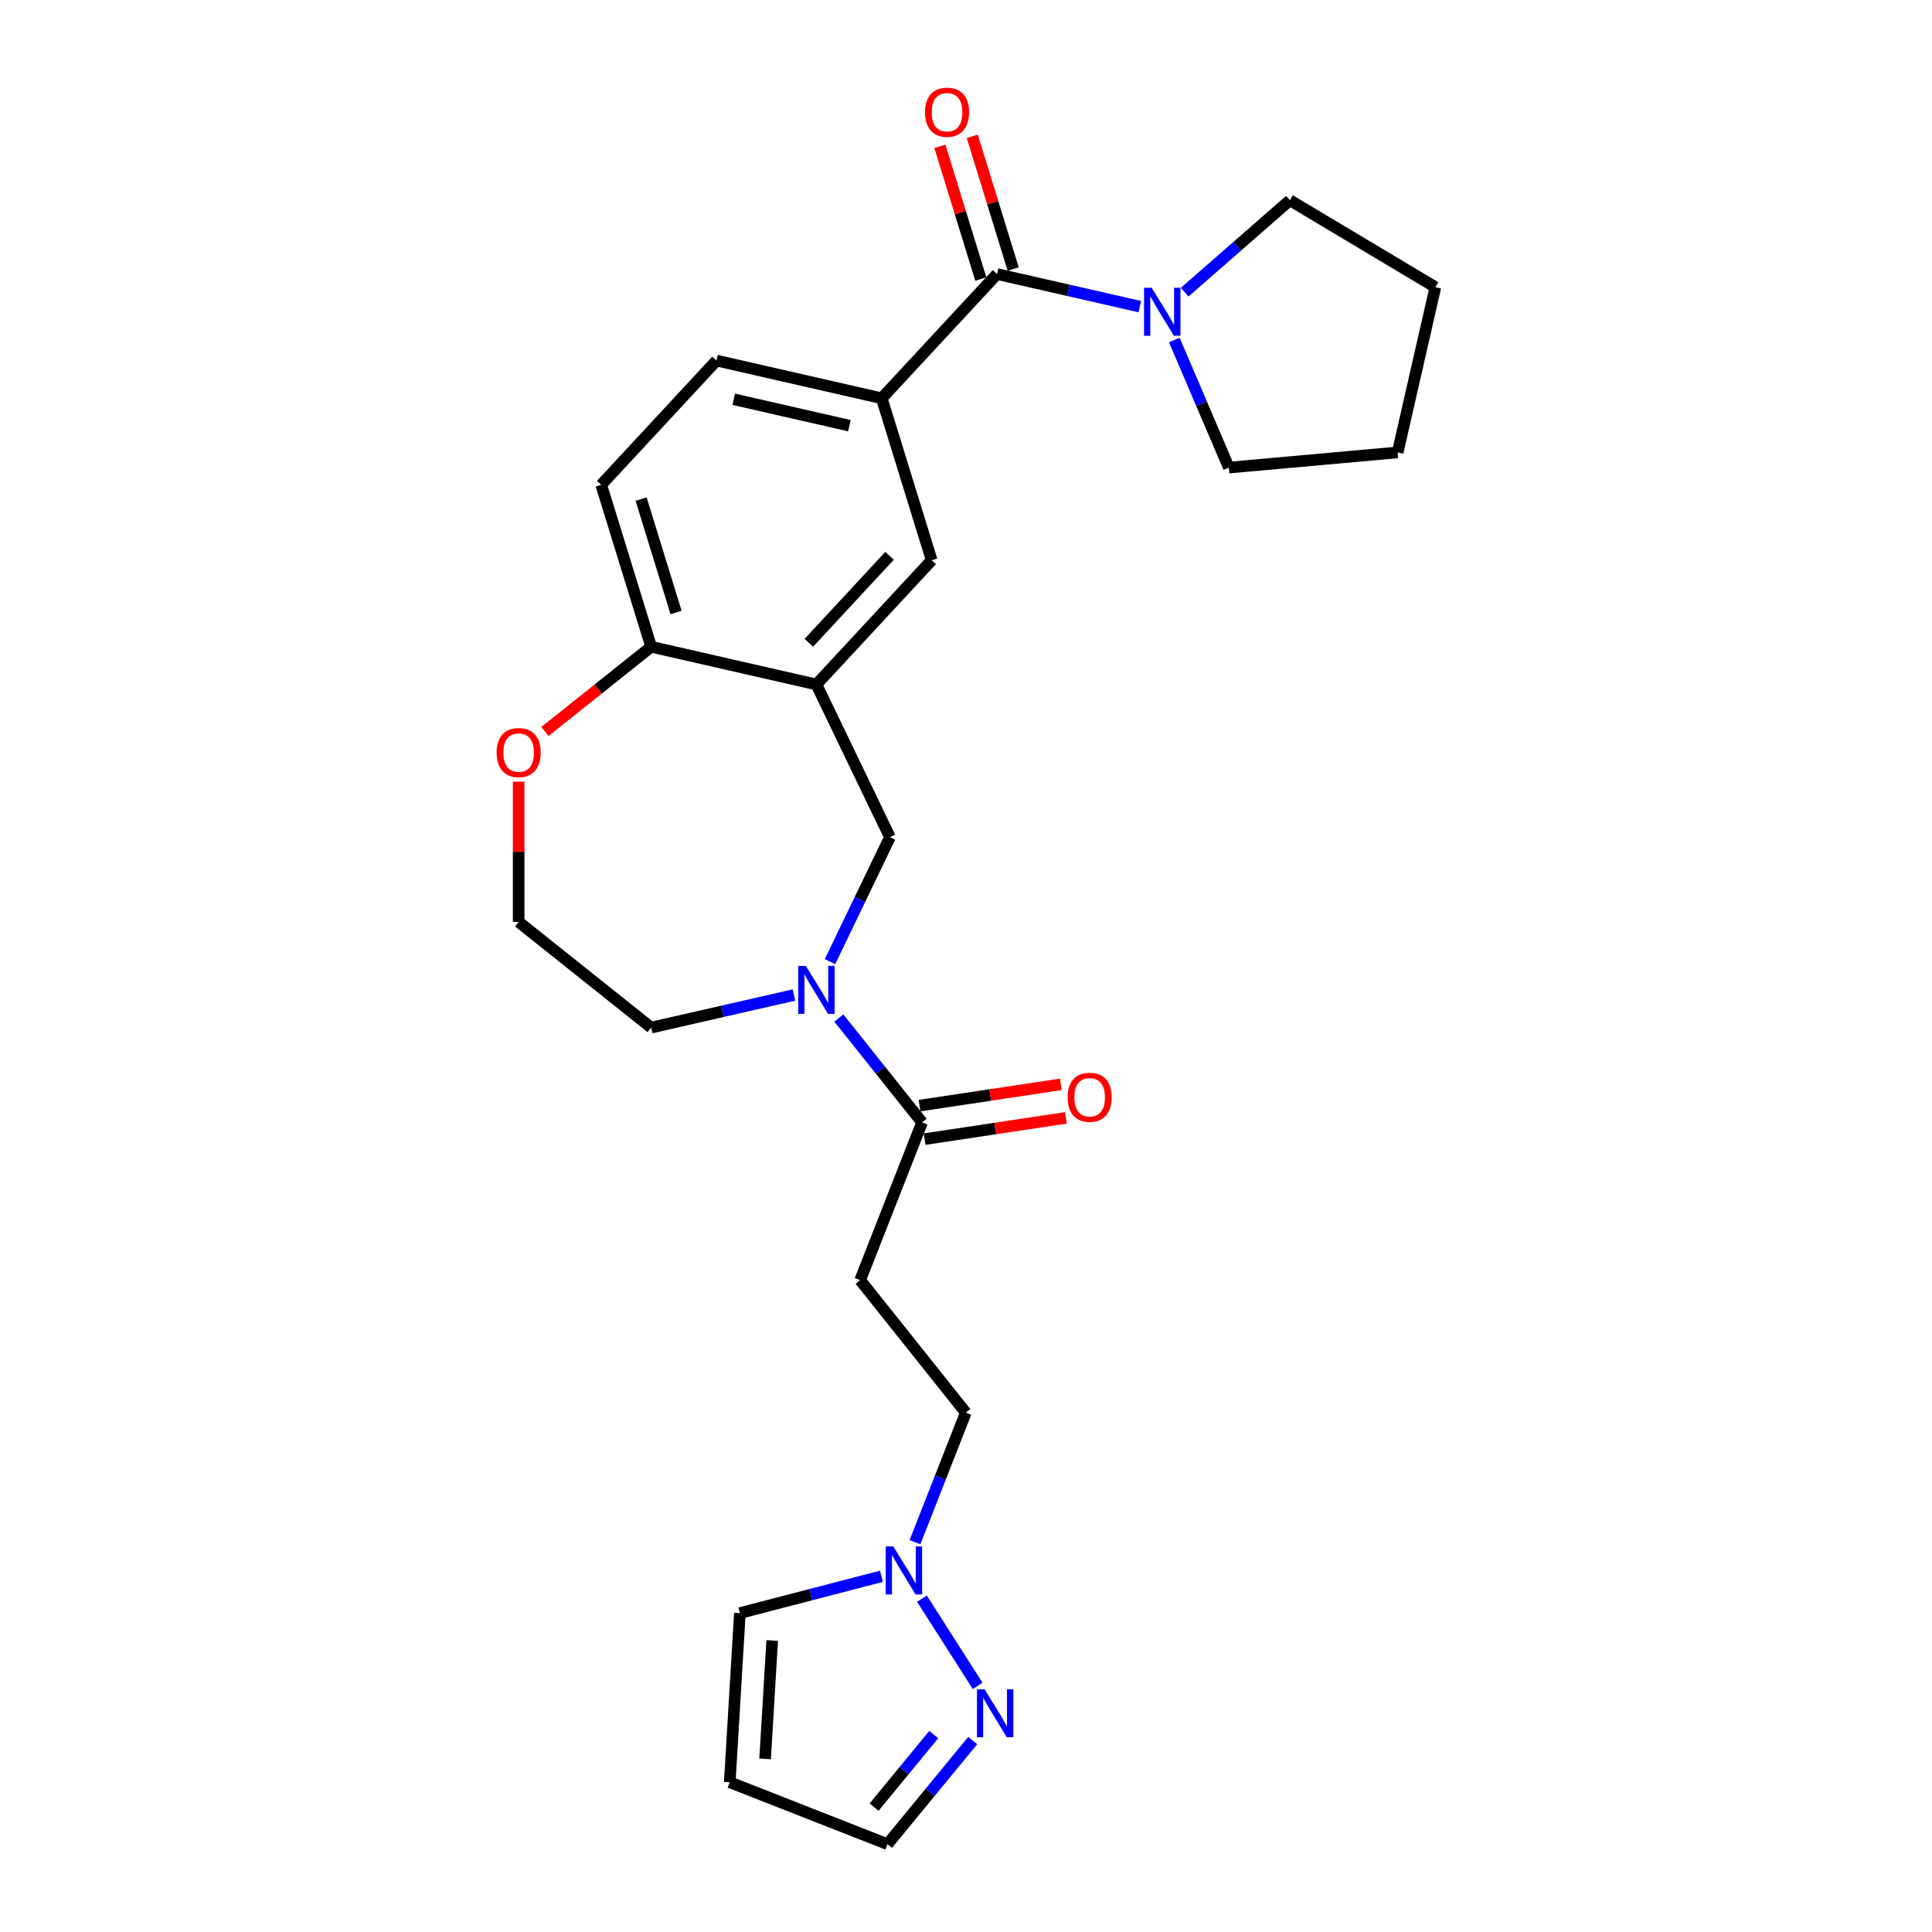 <?xml version='1.0' encoding='iso-8859-1'?>
<svg version='1.1' baseProfile='full'
              xmlns='http://www.w3.org/2000/svg'
                      xmlns:rdkit='http://www.rdkit.org/xml'
                      xmlns:xlink='http://www.w3.org/1999/xlink'
                  xml:space='preserve'
width='1000px' height='1000px' viewBox='0 0 1000 1000'>
<!-- END OF HEADER -->
<rect style='opacity:1.0;fill:#FFFFFF;stroke:none' width='1000' height='1000' x='0' y='0'> </rect>
<path class='bond-2' d='M 434.185,526.927 L 455.726,553.938' style='fill:none;fill-rule:evenodd;stroke:#0000FF;stroke-width:6px;stroke-linecap:butt;stroke-linejoin:miter;stroke-opacity:1' />
<path class='bond-2' d='M 455.726,553.938 L 477.266,580.949' style='fill:none;fill-rule:evenodd;stroke:#000000;stroke-width:6px;stroke-linecap:butt;stroke-linejoin:miter;stroke-opacity:1' />
<path class='bond-7' d='M 429.608,497.747 L 445.121,465.536' style='fill:none;fill-rule:evenodd;stroke:#0000FF;stroke-width:6px;stroke-linecap:butt;stroke-linejoin:miter;stroke-opacity:1' />
<path class='bond-7' d='M 445.121,465.536 L 460.633,433.324' style='fill:none;fill-rule:evenodd;stroke:#000000;stroke-width:6px;stroke-linecap:butt;stroke-linejoin:miter;stroke-opacity:1' />
<path class='bond-20' d='M 410.955,515.013 L 374,523.448' style='fill:none;fill-rule:evenodd;stroke:#0000FF;stroke-width:6px;stroke-linecap:butt;stroke-linejoin:miter;stroke-opacity:1' />
<path class='bond-20' d='M 374,523.448 L 337.044,531.883' style='fill:none;fill-rule:evenodd;stroke:#000000;stroke-width:6px;stroke-linecap:butt;stroke-linejoin:miter;stroke-opacity:1' />
<path class='bond-0' d='M 516.049,141.845 L 456.381,206.152' style='fill:none;fill-rule:evenodd;stroke:#000000;stroke-width:6px;stroke-linecap:butt;stroke-linejoin:miter;stroke-opacity:1' />
<path class='bond-3' d='M 516.049,141.845 L 553.005,150.279' style='fill:none;fill-rule:evenodd;stroke:#000000;stroke-width:6px;stroke-linecap:butt;stroke-linejoin:miter;stroke-opacity:1' />
<path class='bond-3' d='M 553.005,150.279 L 589.96,158.714' style='fill:none;fill-rule:evenodd;stroke:#0000FF;stroke-width:6px;stroke-linecap:butt;stroke-linejoin:miter;stroke-opacity:1' />
<path class='bond-13' d='M 524.432,139.259 L 513.839,104.916' style='fill:none;fill-rule:evenodd;stroke:#000000;stroke-width:6px;stroke-linecap:butt;stroke-linejoin:miter;stroke-opacity:1' />
<path class='bond-13' d='M 513.839,104.916 L 503.245,70.572' style='fill:none;fill-rule:evenodd;stroke:#FF0000;stroke-width:6px;stroke-linecap:butt;stroke-linejoin:miter;stroke-opacity:1' />
<path class='bond-13' d='M 507.667,144.43 L 497.073,110.087' style='fill:none;fill-rule:evenodd;stroke:#000000;stroke-width:6px;stroke-linecap:butt;stroke-linejoin:miter;stroke-opacity:1' />
<path class='bond-13' d='M 497.073,110.087 L 486.48,75.744' style='fill:none;fill-rule:evenodd;stroke:#FF0000;stroke-width:6px;stroke-linecap:butt;stroke-linejoin:miter;stroke-opacity:1' />
<path class='bond-1' d='M 422.57,354.287 L 460.633,433.324' style='fill:none;fill-rule:evenodd;stroke:#000000;stroke-width:6px;stroke-linecap:butt;stroke-linejoin:miter;stroke-opacity:1' />
<path class='bond-9' d='M 422.57,354.287 L 482.239,289.98' style='fill:none;fill-rule:evenodd;stroke:#000000;stroke-width:6px;stroke-linecap:butt;stroke-linejoin:miter;stroke-opacity:1' />
<path class='bond-9' d='M 418.659,332.707 L 460.427,287.692' style='fill:none;fill-rule:evenodd;stroke:#000000;stroke-width:6px;stroke-linecap:butt;stroke-linejoin:miter;stroke-opacity:1' />
<path class='bond-10' d='M 422.57,354.287 L 337.044,334.766' style='fill:none;fill-rule:evenodd;stroke:#000000;stroke-width:6px;stroke-linecap:butt;stroke-linejoin:miter;stroke-opacity:1' />
<path class='bond-8' d='M 477.266,580.949 L 445.216,662.61' style='fill:none;fill-rule:evenodd;stroke:#000000;stroke-width:6px;stroke-linecap:butt;stroke-linejoin:miter;stroke-opacity:1' />
<path class='bond-15' d='M 478.574,589.623 L 515.148,584.11' style='fill:none;fill-rule:evenodd;stroke:#000000;stroke-width:6px;stroke-linecap:butt;stroke-linejoin:miter;stroke-opacity:1' />
<path class='bond-15' d='M 515.148,584.11 L 551.722,578.598' style='fill:none;fill-rule:evenodd;stroke:#FF0000;stroke-width:6px;stroke-linecap:butt;stroke-linejoin:miter;stroke-opacity:1' />
<path class='bond-15' d='M 475.959,572.274 L 512.533,566.761' style='fill:none;fill-rule:evenodd;stroke:#000000;stroke-width:6px;stroke-linecap:butt;stroke-linejoin:miter;stroke-opacity:1' />
<path class='bond-15' d='M 512.533,566.761 L 549.107,561.249' style='fill:none;fill-rule:evenodd;stroke:#FF0000;stroke-width:6px;stroke-linecap:butt;stroke-linejoin:miter;stroke-opacity:1' />
<path class='bond-22' d='M 613.19,151.218 L 640.414,127.433' style='fill:none;fill-rule:evenodd;stroke:#0000FF;stroke-width:6px;stroke-linecap:butt;stroke-linejoin:miter;stroke-opacity:1' />
<path class='bond-22' d='M 640.414,127.433 L 667.639,103.648' style='fill:none;fill-rule:evenodd;stroke:#000000;stroke-width:6px;stroke-linecap:butt;stroke-linejoin:miter;stroke-opacity:1' />
<path class='bond-23' d='M 607.822,175.98 L 621.938,209.006' style='fill:none;fill-rule:evenodd;stroke:#0000FF;stroke-width:6px;stroke-linecap:butt;stroke-linejoin:miter;stroke-opacity:1' />
<path class='bond-23' d='M 621.938,209.006 L 636.053,242.031' style='fill:none;fill-rule:evenodd;stroke:#000000;stroke-width:6px;stroke-linecap:butt;stroke-linejoin:miter;stroke-opacity:1' />
<path class='bond-4' d='M 456.381,206.152 L 482.239,289.98' style='fill:none;fill-rule:evenodd;stroke:#000000;stroke-width:6px;stroke-linecap:butt;stroke-linejoin:miter;stroke-opacity:1' />
<path class='bond-27' d='M 456.381,206.152 L 370.855,186.631' style='fill:none;fill-rule:evenodd;stroke:#000000;stroke-width:6px;stroke-linecap:butt;stroke-linejoin:miter;stroke-opacity:1' />
<path class='bond-27' d='M 439.648,220.329 L 379.78,206.664' style='fill:none;fill-rule:evenodd;stroke:#000000;stroke-width:6px;stroke-linecap:butt;stroke-linejoin:miter;stroke-opacity:1' />
<path class='bond-5' d='M 473.599,798.242 L 486.755,764.719' style='fill:none;fill-rule:evenodd;stroke:#0000FF;stroke-width:6px;stroke-linecap:butt;stroke-linejoin:miter;stroke-opacity:1' />
<path class='bond-5' d='M 486.755,764.719 L 499.912,731.196' style='fill:none;fill-rule:evenodd;stroke:#000000;stroke-width:6px;stroke-linecap:butt;stroke-linejoin:miter;stroke-opacity:1' />
<path class='bond-6' d='M 477.199,827.472 L 506.03,872.604' style='fill:none;fill-rule:evenodd;stroke:#0000FF;stroke-width:6px;stroke-linecap:butt;stroke-linejoin:miter;stroke-opacity:1' />
<path class='bond-12' d='M 456.248,815.876 L 419.603,825.402' style='fill:none;fill-rule:evenodd;stroke:#0000FF;stroke-width:6px;stroke-linecap:butt;stroke-linejoin:miter;stroke-opacity:1' />
<path class='bond-12' d='M 419.603,825.402 L 382.959,834.928' style='fill:none;fill-rule:evenodd;stroke:#000000;stroke-width:6px;stroke-linecap:butt;stroke-linejoin:miter;stroke-opacity:1' />
<path class='bond-18' d='M 503.475,900.911 L 481.424,927.728' style='fill:none;fill-rule:evenodd;stroke:#0000FF;stroke-width:6px;stroke-linecap:butt;stroke-linejoin:miter;stroke-opacity:1' />
<path class='bond-18' d='M 481.424,927.728 L 459.374,954.545' style='fill:none;fill-rule:evenodd;stroke:#000000;stroke-width:6px;stroke-linecap:butt;stroke-linejoin:miter;stroke-opacity:1' />
<path class='bond-18' d='M 483.307,897.813 L 467.872,916.585' style='fill:none;fill-rule:evenodd;stroke:#0000FF;stroke-width:6px;stroke-linecap:butt;stroke-linejoin:miter;stroke-opacity:1' />
<path class='bond-18' d='M 467.872,916.585 L 452.437,935.357' style='fill:none;fill-rule:evenodd;stroke:#000000;stroke-width:6px;stroke-linecap:butt;stroke-linejoin:miter;stroke-opacity:1' />
<path class='bond-17' d='M 445.216,662.61 L 499.912,731.196' style='fill:none;fill-rule:evenodd;stroke:#000000;stroke-width:6px;stroke-linecap:butt;stroke-linejoin:miter;stroke-opacity:1' />
<path class='bond-19' d='M 337.044,334.766 L 311.187,250.938' style='fill:none;fill-rule:evenodd;stroke:#000000;stroke-width:6px;stroke-linecap:butt;stroke-linejoin:miter;stroke-opacity:1' />
<path class='bond-19' d='M 349.931,317.02 L 331.831,258.341' style='fill:none;fill-rule:evenodd;stroke:#000000;stroke-width:6px;stroke-linecap:butt;stroke-linejoin:miter;stroke-opacity:1' />
<path class='bond-26' d='M 337.044,334.766 L 309.55,356.692' style='fill:none;fill-rule:evenodd;stroke:#000000;stroke-width:6px;stroke-linecap:butt;stroke-linejoin:miter;stroke-opacity:1' />
<path class='bond-26' d='M 309.55,356.692 L 282.056,378.618' style='fill:none;fill-rule:evenodd;stroke:#FF0000;stroke-width:6px;stroke-linecap:butt;stroke-linejoin:miter;stroke-opacity:1' />
<path class='bond-11' d='M 377.713,922.496 L 382.959,834.928' style='fill:none;fill-rule:evenodd;stroke:#000000;stroke-width:6px;stroke-linecap:butt;stroke-linejoin:miter;stroke-opacity:1' />
<path class='bond-11' d='M 396.013,910.41 L 399.686,849.112' style='fill:none;fill-rule:evenodd;stroke:#000000;stroke-width:6px;stroke-linecap:butt;stroke-linejoin:miter;stroke-opacity:1' />
<path class='bond-28' d='M 377.713,922.496 L 459.374,954.545' style='fill:none;fill-rule:evenodd;stroke:#000000;stroke-width:6px;stroke-linecap:butt;stroke-linejoin:miter;stroke-opacity:1' />
<path class='bond-14' d='M 268.458,404.603 L 268.458,440.895' style='fill:none;fill-rule:evenodd;stroke:#FF0000;stroke-width:6px;stroke-linecap:butt;stroke-linejoin:miter;stroke-opacity:1' />
<path class='bond-14' d='M 268.458,440.895 L 268.458,477.187' style='fill:none;fill-rule:evenodd;stroke:#000000;stroke-width:6px;stroke-linecap:butt;stroke-linejoin:miter;stroke-opacity:1' />
<path class='bond-16' d='M 370.855,186.631 L 311.187,250.938' style='fill:none;fill-rule:evenodd;stroke:#000000;stroke-width:6px;stroke-linecap:butt;stroke-linejoin:miter;stroke-opacity:1' />
<path class='bond-21' d='M 337.044,531.883 L 268.458,477.187' style='fill:none;fill-rule:evenodd;stroke:#000000;stroke-width:6px;stroke-linecap:butt;stroke-linejoin:miter;stroke-opacity:1' />
<path class='bond-25' d='M 667.639,103.648 L 742.946,148.642' style='fill:none;fill-rule:evenodd;stroke:#000000;stroke-width:6px;stroke-linecap:butt;stroke-linejoin:miter;stroke-opacity:1' />
<path class='bond-24' d='M 636.053,242.031 L 723.425,234.168' style='fill:none;fill-rule:evenodd;stroke:#000000;stroke-width:6px;stroke-linecap:butt;stroke-linejoin:miter;stroke-opacity:1' />
<path class='bond-29' d='M 723.425,234.168 L 742.946,148.642' style='fill:none;fill-rule:evenodd;stroke:#000000;stroke-width:6px;stroke-linecap:butt;stroke-linejoin:miter;stroke-opacity:1' />
<path  class='atom-0' d='M 417.079 499.94
L 425.22 513.099
Q 426.027 514.397, 427.325 516.748
Q 428.623 519.099, 428.693 519.24
L 428.693 499.94
L 431.992 499.94
L 431.992 524.784
L 428.588 524.784
L 419.851 510.397
Q 418.833 508.713, 417.745 506.783
Q 416.693 504.853, 416.377 504.256
L 416.377 524.784
L 413.149 524.784
L 413.149 499.94
L 417.079 499.94
' fill='#0000FF'/>
<path  class='atom-4' d='M 596.084 148.943
L 604.224 162.102
Q 605.032 163.401, 606.33 165.752
Q 607.628 168.103, 607.698 168.243
L 607.698 148.943
L 610.997 148.943
L 610.997 173.787
L 607.593 173.787
L 598.856 159.4
Q 597.838 157.716, 596.75 155.786
Q 595.698 153.856, 595.382 153.26
L 595.382 173.787
L 592.153 173.787
L 592.153 148.943
L 596.084 148.943
' fill='#0000FF'/>
<path  class='atom-6' d='M 462.371 800.435
L 470.512 813.594
Q 471.319 814.892, 472.617 817.243
Q 473.916 819.594, 473.986 819.735
L 473.986 800.435
L 477.284 800.435
L 477.284 825.279
L 473.881 825.279
L 465.143 810.892
Q 464.125 809.208, 463.038 807.278
Q 461.985 805.348, 461.669 804.751
L 461.669 825.279
L 458.441 825.279
L 458.441 800.435
L 462.371 800.435
' fill='#0000FF'/>
<path  class='atom-7' d='M 509.598 874.363
L 517.739 887.522
Q 518.546 888.82, 519.844 891.171
Q 521.143 893.522, 521.213 893.663
L 521.213 874.363
L 524.511 874.363
L 524.511 899.207
L 521.107 899.207
L 512.37 884.82
Q 511.352 883.136, 510.265 881.206
Q 509.212 879.276, 508.896 878.679
L 508.896 899.207
L 505.668 899.207
L 505.668 874.363
L 509.598 874.363
' fill='#0000FF'/>
<path  class='atom-14' d='M 478.788 58.087
Q 478.788 52.122, 481.735 48.788
Q 484.683 45.455, 490.192 45.455
Q 495.701 45.455, 498.649 48.788
Q 501.596 52.122, 501.596 58.087
Q 501.596 64.123, 498.614 67.561
Q 495.631 70.965, 490.192 70.965
Q 484.718 70.965, 481.735 67.561
Q 478.788 64.158, 478.788 58.087
M 490.192 68.158
Q 493.982 68.158, 496.017 65.631
Q 498.087 63.07, 498.087 58.087
Q 498.087 53.209, 496.017 50.753
Q 493.982 48.262, 490.192 48.262
Q 486.402 48.262, 484.332 50.718
Q 482.297 53.174, 482.297 58.087
Q 482.297 63.105, 484.332 65.631
Q 486.402 68.158, 490.192 68.158
' fill='#FF0000'/>
<path  class='atom-15' d='M 257.054 389.532
Q 257.054 383.567, 260.001 380.233
Q 262.949 376.9, 268.458 376.9
Q 273.967 376.9, 276.915 380.233
Q 279.862 383.567, 279.862 389.532
Q 279.862 395.568, 276.88 399.006
Q 273.897 402.41, 268.458 402.41
Q 262.984 402.41, 260.001 399.006
Q 257.054 395.603, 257.054 389.532
M 268.458 399.603
Q 272.248 399.603, 274.283 397.076
Q 276.353 394.515, 276.353 389.532
Q 276.353 384.655, 274.283 382.198
Q 272.248 379.707, 268.458 379.707
Q 264.668 379.707, 262.598 382.163
Q 260.563 384.619, 260.563 389.532
Q 260.563 394.55, 262.598 397.076
Q 264.668 399.603, 268.458 399.603
' fill='#FF0000'/>
<path  class='atom-16' d='M 552.607 567.944
Q 552.607 561.979, 555.555 558.645
Q 558.502 555.312, 564.011 555.312
Q 569.521 555.312, 572.468 558.645
Q 575.416 561.979, 575.416 567.944
Q 575.416 573.979, 572.433 577.418
Q 569.45 580.822, 564.011 580.822
Q 558.537 580.822, 555.555 577.418
Q 552.607 574.015, 552.607 567.944
M 564.011 578.015
Q 567.801 578.015, 569.836 575.488
Q 571.907 572.927, 571.907 567.944
Q 571.907 563.066, 569.836 560.61
Q 567.801 558.119, 564.011 558.119
Q 560.222 558.119, 558.151 560.575
Q 556.116 563.031, 556.116 567.944
Q 556.116 572.962, 558.151 575.488
Q 560.222 578.015, 564.011 578.015
' fill='#FF0000'/>
</svg>
